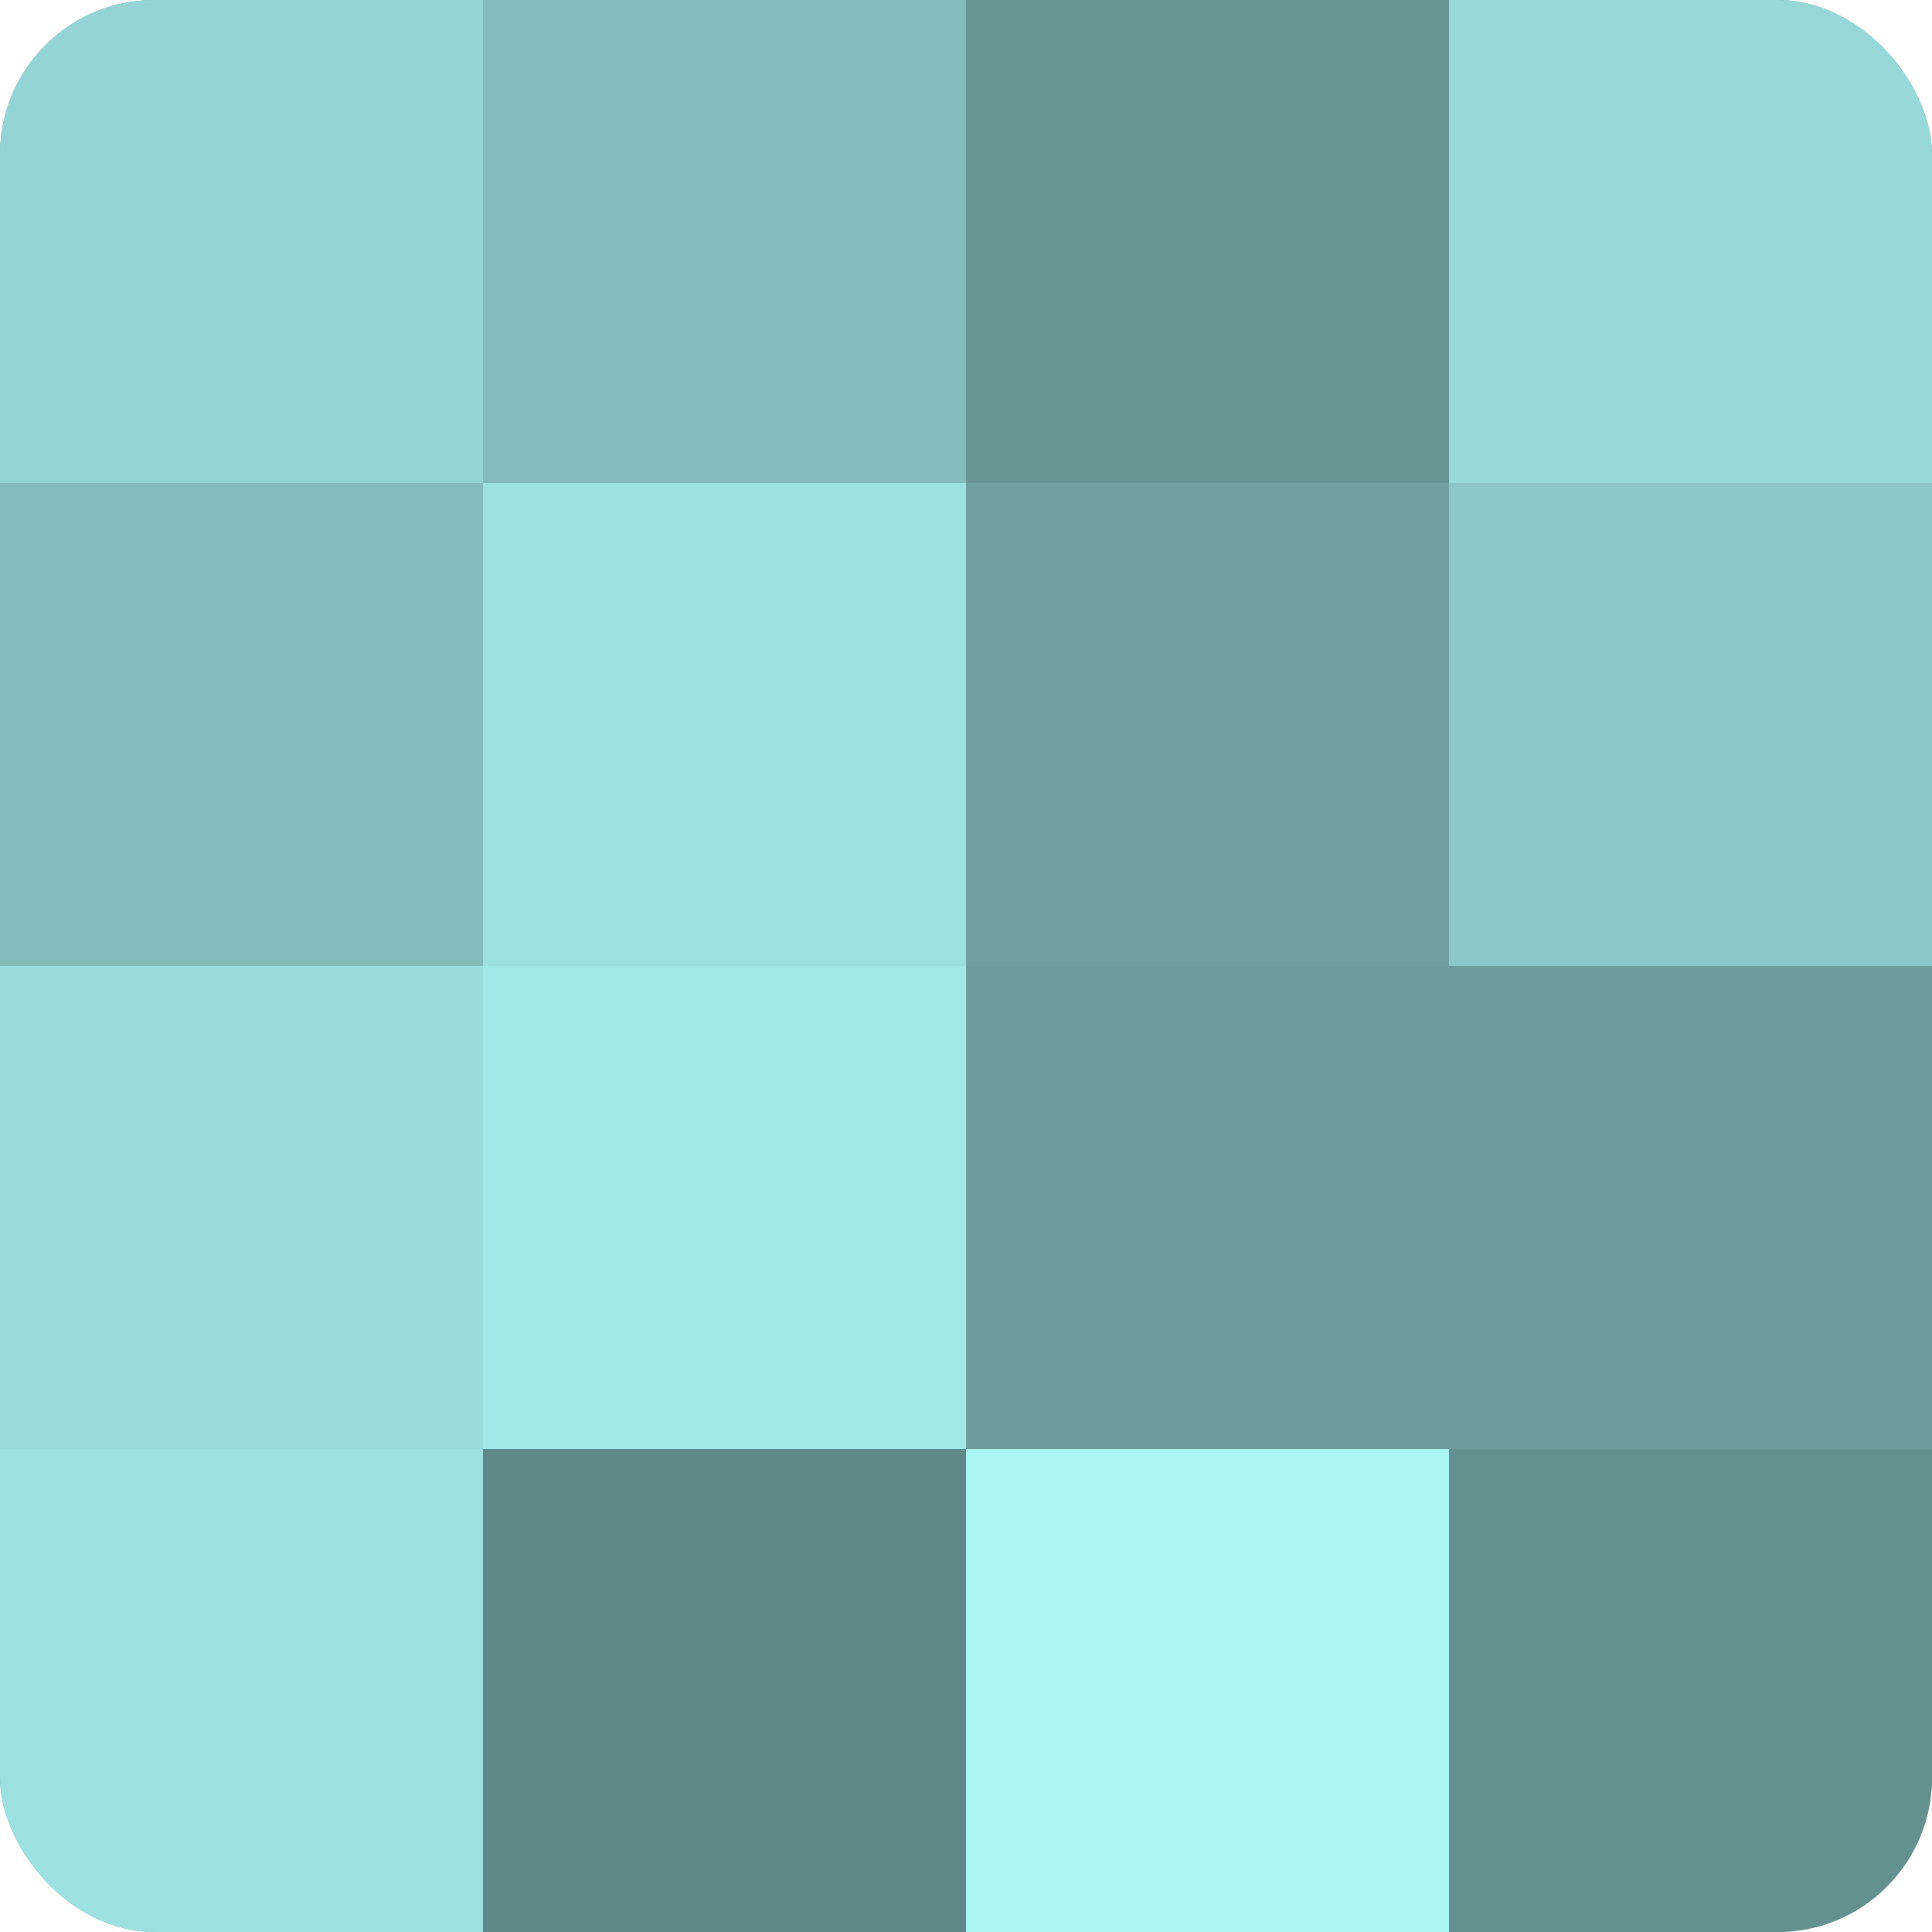 <?xml version="1.0" encoding="UTF-8"?>
<svg xmlns="http://www.w3.org/2000/svg" width="60" height="60" viewBox="0 0 100 100" preserveAspectRatio="xMidYMid meet"><defs><clipPath id="c" width="100" height="100"><rect width="100" height="100" rx="8" ry="8"/></clipPath></defs><g clip-path="url(#c)"><rect width="100" height="100" fill="#70a0a0"/><rect width="25" height="25" fill="#94d4d4"/><rect y="25" width="25" height="25" fill="#84bcbc"/><rect y="50" width="25" height="25" fill="#9adcdc"/><rect y="75" width="25" height="25" fill="#9de0e0"/><rect x="25" width="25" height="25" fill="#84bcbc"/><rect x="25" y="25" width="25" height="25" fill="#9de0e0"/><rect x="25" y="50" width="25" height="25" fill="#a2e8e8"/><rect x="25" y="75" width="25" height="25" fill="#5f8888"/><rect x="50" width="25" height="25" fill="#689494"/><rect x="50" y="25" width="25" height="25" fill="#70a0a0"/><rect x="50" y="50" width="25" height="25" fill="#6d9c9c"/><rect x="50" y="75" width="25" height="25" fill="#abf4f4"/><rect x="75" width="25" height="25" fill="#97d8d8"/><rect x="75" y="25" width="25" height="25" fill="#8cc8c8"/><rect x="75" y="50" width="25" height="25" fill="#6d9c9c"/><rect x="75" y="75" width="25" height="25" fill="#659090"/></g></svg>
